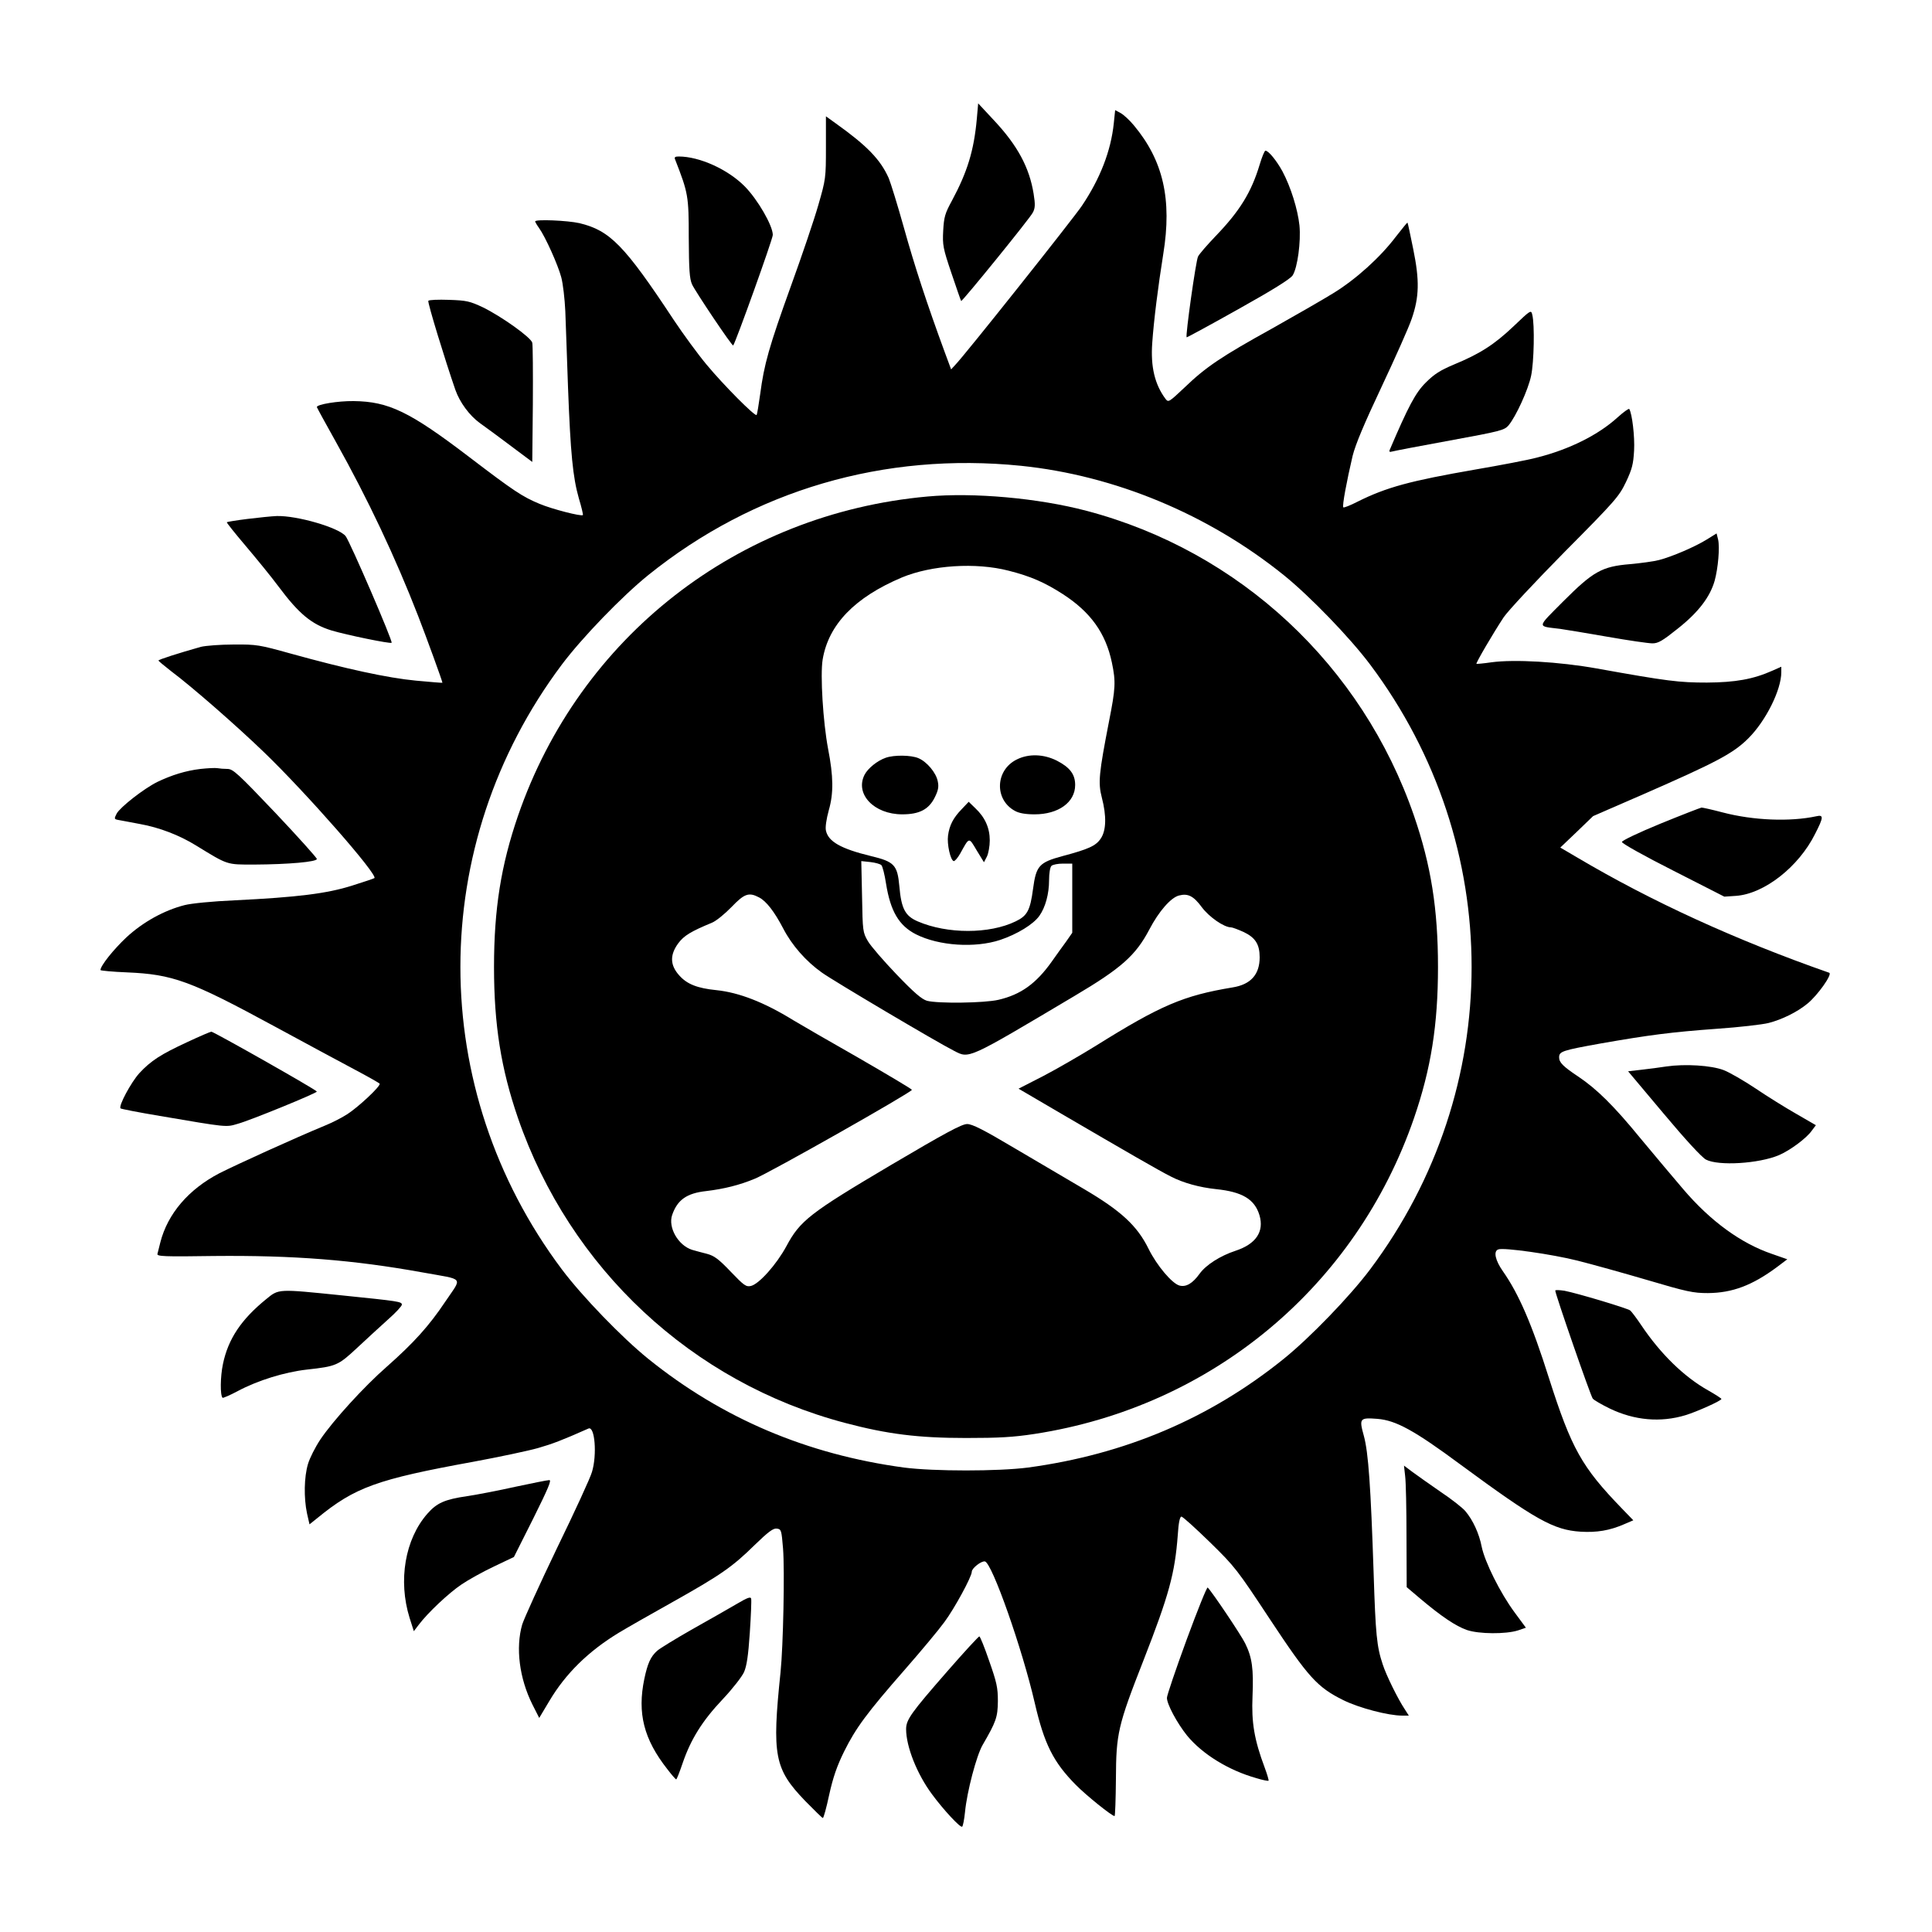 <svg version="1" xmlns="http://www.w3.org/2000/svg" width="1333.333" height="1333.333" viewBox="0 0 1000 1000"><path d="M505.6 61.5c-1.5 16.5-4.9 27.5-12.9 42.4-3.6 6.6-4.1 8.4-4.5 15.5-.4 7.5-.1 9.1 4.3 22.1 2.6 7.7 4.8 14.1 5 14.3.4.5 35.7-42.9 37.1-45.8 1.2-2.3 1.3-4.1.4-9.7-2.2-13.6-8.3-25-20.6-38.1l-8.1-8.7-.7 8z"/><path d="M576.5 63.8c-1.5 14.4-7.1 28.7-16.5 42.7-4.5 6.7-60.7 77.4-65.5 82.3l-2.2 2.4-3.3-8.9c-9.3-25.3-15.7-44.9-21.1-64.3-3.3-11.8-6.9-23.4-7.9-25.8-4.3-9.6-11.1-16.7-27.5-28.4l-5-3.6v16.1c0 15.8-.1 16.5-3.9 29.7-2.1 7.4-8.5 26.3-14.2 42-11.4 31.6-13.9 40.6-15.9 55.8-.8 5.7-1.6 10.7-1.9 11-.9.8-17.1-15.5-25.9-26.1-4.5-5.4-12.1-15.8-16.9-23-25.6-38.8-33.1-46.4-48.9-50.2-6.2-1.4-22.9-2.1-22.9-.9 0 .3.9 1.9 2 3.4 3.3 4.6 9.8 19.1 11.5 25.5.9 3.3 1.8 11.2 2.1 17.5.2 6.3.9 24 1.4 39.4 1.3 34.3 2.5 46.6 5.6 57.5 1.4 4.6 2.3 8.5 2.1 8.7-.8.8-16-3.1-22.4-5.8-8.9-3.7-13.3-6.6-36.5-24.3-30.7-23.4-41.6-28.7-59.8-28.9-8.1-.1-19 1.7-19 3.1 0 .2 4.4 8.3 9.9 18.1 16.7 29.9 30.7 59.6 42.6 90.2 4.3 11.1 12.5 33.6 12.5 34.4 0 .1-6.2-.4-13.7-1.1-14.7-1.4-36.3-6.1-64.8-14-16.2-4.5-17.6-4.8-29.5-4.7-6.9 0-14.5.6-17 1.2-11.7 3.3-22 6.6-22 7.1.1.3 3.1 2.8 6.7 5.6 10.7 8 33.8 28.2 48 41.9 21.8 21 58.9 63.3 57.1 65.1-.2.2-5.5 2-11.6 3.9-12.9 4.1-28.1 6-60.7 7.6-11.5.5-22.6 1.6-26 2.5-10.6 2.7-21.6 8.8-30.1 16.7-6.7 6.3-13.4 14.7-13.4 16.9 0 .3 6.2.9 13.7 1.2 23.7 1 32.8 4.3 76.3 27.9 15.7 8.5 34.2 18.5 41.2 22.2 7 3.7 13 7.1 13.3 7.5.7 1.2-11.2 12.3-16.9 15.9-2.6 1.7-7.7 4.3-11.4 5.8-15.5 6.4-45.4 20-54.7 24.7-15.9 8.3-26.7 20.9-30.5 35.7-.6 2.5-1.3 5.2-1.5 6-.4 1.3 3.2 1.5 29.2 1.1 41.1-.4 72.1 2 108 8.5 22.1 4 20.6 2 11.8 15.1-8.5 12.7-16.3 21.3-30.3 33.7-11.7 10.2-27.9 28-34.4 37.7-2.6 3.9-5.5 9.6-6.4 12.7-2 6.7-2.2 17.4-.5 25.5l1.3 5.7 4-3.2c19.5-16 30.8-20.1 80.8-29.2 13.5-2.5 28.6-5.7 33.5-7.1 7.6-2.2 12.1-3.9 26.1-10.1 3.3-1.4 4.5 13.6 1.8 22.5-.8 2.9-8.9 20.5-18 39.2-9 18.7-17.1 36.6-18.1 39.7-3.5 12.1-1.5 27.9 5.3 41.5l3.5 6.9 5.2-8.7c8.4-14.2 20.2-25.8 36-35.4 3.8-2.3 16.2-9.4 27.5-15.7 25.1-14.1 31.1-18.2 42.8-29.7 7.1-6.9 9.7-8.8 11.5-8.5 2.3.3 2.4.8 3.2 10.3.9 11.4.1 50.5-1.3 64.1-4.5 43.1-3.2 50 12.8 66.6 4.7 4.8 8.8 8.8 9.1 8.8.4 0 1.9-5.5 3.3-12.1 2-9 4-14.8 7.7-22.3 6-12.1 11.7-19.9 31.6-42.6 8.3-9.5 17.4-20.4 20.3-24.4 5.2-7 14.2-23.5 14.2-26.1 0-1.8 5-5.7 6.8-5.3 3.7.8 19.3 45.1 25.8 73.3 4.9 21.2 9.6 30.6 21.3 42.4 5.2 5.3 18.6 16.1 20 16.1.3 0 .6-8.7.7-19.3.1-23.4 1-27.5 14.3-61.4 13.2-33.8 16.2-44.9 17.7-64.6.4-6.6 1.1-9.7 1.9-9.7.7 0 7.3 6 14.8 13.3 13 12.7 14.1 14.2 31 39.8 19.9 30.1 24.5 35.2 38 41.9 8.1 4 23.2 8 30.5 8h3.4l-2.1-3.3c-3.5-5.2-9.7-17.8-11.4-23.2-3.1-9.2-3.7-15.6-4.7-46.9-1.5-45-2.7-62.8-5.1-71.5-2.5-9-2.1-9.4 7.1-8.7 9.6.8 19.1 6 43 23.7 39 28.7 48.2 33.8 62.1 34.7 8.4.5 15-.6 22.4-3.8l4.9-2.1-6-6.2c-20.7-21.4-26-30.9-37.6-67.2-8.9-28.2-15.7-43.8-23.9-55.5-4-5.7-5-10.4-2.4-11.3 2.7-1.1 28 2.5 41 5.8 7.2 1.8 23.4 6.3 36 10 20.6 6.1 23.9 6.8 31.5 6.8 12.7-.1 23-4 35.8-13.5l5.3-4-8-2.8c-16.1-5.5-31.8-17-45.8-33.4-4.8-5.6-14.8-17.5-22.2-26.4-13.8-16.9-22.7-25.6-32.1-31.9-8.1-5.4-10-7.4-10-10 0-3.1 1.5-3.6 21.5-7.2 25.1-4.4 36.7-5.9 60.1-7.6 11.6-.8 23.6-2.2 26.8-3 7-1.8 14.9-5.7 20.1-10 5.3-4.3 13.1-15.3 11.3-16-48.3-16.9-92-36.9-130.5-59.7l-8.7-5.1 8.5-8.1 8.5-8.2 26-11.3c37.9-16.6 46.5-21.1 54.4-29 9-9 17-25 17-34.2v-2.8l-4.5 2c-10.1 4.5-19.3 6.1-34 6.2-14.4 0-20.3-.7-57-7.3-19.6-3.5-42.7-4.8-54.5-3.2-4.1.6-7.6.9-7.8.8-.4-.4 8.8-16.1 14.1-24.1 2.2-3.3 16.5-18.6 31.7-34 26.1-26.3 28-28.5 31.6-36 3.2-6.8 3.8-9.3 4.2-16.3.4-7.1-1-19.1-2.5-21.5-.2-.4-2.9 1.5-6 4.3-10 9.1-24.9 16.6-42 20.9-4.5 1.2-18.7 3.9-31.5 6.1-34 5.9-46.2 9.2-61.2 16.7-3.7 1.9-7 3.2-7.3 2.9-.7-.6 1.8-13.8 4.8-26.6 1.5-6 5.9-16.5 15.1-36 7.1-15.1 14.1-30.8 15.5-35 3.9-11.3 4.1-19.8.8-36-1.5-7.4-2.8-13.6-3-13.8-.1-.1-2.8 3.2-6 7.3-8.1 10.7-20.6 22-32.3 29.2-5.5 3.4-19.8 11.6-31.7 18.3-26.4 14.6-34.4 20-45.3 30.5-8.1 7.6-8.4 7.9-9.9 6-5.6-7.5-7.8-16.7-6.9-29 .8-11.6 3-29.1 5.7-46 4.6-28.3 0-48.4-15.2-66.6-2.3-2.8-5.4-5.6-6.9-6.4l-2.8-1.5-.7 6.8zm-48 177.3c48.6 5 96.9 25.1 136 56.6 13.5 10.9 34.2 32.3 44.7 46.3 70 93.4 70 219.6 0 313-10.5 14-31.2 35.4-44.7 46.3-38.3 30.9-82.2 49.5-132.4 56.3-15.5 2-48.7 2-64.2 0-50.2-6.8-94.1-25.4-132.4-56.3-13.5-10.9-34.2-32.3-44.7-46.3-70-93.4-70-219.6 0-313 10.5-14 31.2-35.4 44.7-46.3 54.6-44 122.1-63.8 193-56.6z"/><path d="M480 257c-98.2 8.9-180 72.7-211.9 165.3-8.8 25.6-12.4 48.3-12.4 78.2 0 29.9 3.6 52.6 12.4 78.2 26.9 77.9 90.1 136.9 169.3 157.8 21.9 5.8 37.8 7.8 62.6 7.8 17 0 24.4-.4 35.5-2.1 91.7-14.1 166.3-76.2 196.4-163.5 8.8-25.6 12.4-48.3 12.4-78.2 0-29.9-3.6-52.6-12.4-78.2-26.9-78-90.3-137-169.5-157.9-25-6.6-58.5-9.6-82.4-7.4zm42.1 38.4c11.4 2.9 18.5 6 28 12.1 14.4 9.3 22.2 20.2 25.4 35.4 2.1 10 1.9 13.4-1.5 30.6-5.2 26.8-5.7 31.6-3.7 39.3 2.5 9.6 2.3 17.1-.6 21.3-2.5 3.7-6.2 5.4-19.7 9-12.2 3.3-13.7 5-15.3 17-1.5 11.2-3 13.9-9 16.8-13.6 6.6-35.4 6.6-50.7 0-6.5-2.8-8.5-6.6-9.5-18.2-1-11-2.6-12.7-14.7-15.6-15.6-3.8-22.1-7.5-23.3-13.2-.4-1.6.2-5.9 1.5-10.6 2.5-8.7 2.4-17.4-.4-31.8-2.6-13.8-4.1-38.2-2.8-46.1 3-18.1 16.6-32.2 41-42.5 15.4-6.4 38.3-7.9 55.3-3.5zm-65.9 152.4c.6.6 1.7 4.9 2.4 9.5 2.3 14.4 6.7 21.8 15.5 26.3 11.9 6 30.6 7.2 43.6 2.9 8.9-3 17.2-8.1 20.3-12.5 3.1-4.4 5-11.3 5-18.5 0-3.4.5-6.6 1.2-7.3.7-.7 3.4-1.2 6-1.2h4.8v35.8l-3.2 4.6c-1.8 2.5-5.2 7.1-7.4 10.3-8.1 11.4-16 17.1-27.6 19.8-7.3 1.7-31.4 2-37 .5-2.7-.8-6.6-4.1-15.8-13.7-6.6-6.9-13.3-14.6-14.8-17.2-2.6-4.5-2.7-5.1-3-23l-.4-18.4 4.7.5c2.6.3 5.1 1 5.7 1.6zm-63.3 16.7c3.7 1.9 7.9 7.3 12.5 16.1 4.5 8.7 11.8 17 20 22.8 5.8 4.2 59.5 36 68.4 40.5 8 4.1 6.5 4.8 62.2-28.3 24.3-14.4 31.8-21 38.9-34.5 4.9-9.4 11.2-16.6 15.4-17.6 4.6-1.2 7.5.3 11.7 6 3.8 5.1 11.5 10.5 15.2 10.5.7 0 3.6 1.1 6.5 2.4 6.1 2.9 8.3 6.4 8.3 13.1 0 8.9-4.6 14.1-14.1 15.6-25.3 4.2-37.1 9.2-70.7 30.2-8.1 5-20.4 12.1-27.3 15.7l-12.7 6.5 22.2 13c33.6 19.6 50.5 29.4 56.7 32.5 6.4 3.3 14.8 5.6 23.4 6.5 13.5 1.4 19.9 5.2 22.4 13.5 2.5 8.5-1.8 14.9-12.4 18.4-7.9 2.6-15.3 7.3-18.6 11.9-3.6 5-7 7-10.4 6.1-3.8-1-11.7-10.3-16-19-5.9-12-14.3-19.7-33.5-31-8.5-5-24.8-14.6-36.2-21.3-15.8-9.4-21.6-12.3-24.2-12.3-2.8 0-11.3 4.6-39.6 21.3-41.9 24.8-46.9 28.7-54 42-5.1 9.4-14.1 19.5-18.3 20.5-2.5.6-3.6-.2-10.5-7.4-6.2-6.5-8.5-8.2-12.2-9.2-2.5-.6-6-1.6-7.8-2.1-7.2-2.3-12.5-11.6-10.3-18 2.7-7.9 7.6-11.3 17.6-12.4 9.2-1.1 17.3-3.1 25.2-6.4 7.9-3.2 81.3-44.8 81.3-46 0-.4-12.5-7.8-27.7-16.6-15.3-8.7-30.5-17.5-33.8-19.5-14.9-9.2-28-14.3-39.7-15.5-9.9-1-15.2-3.1-19.2-7.6-4.8-5.3-5-10.6-.5-16.7 2.9-3.9 6.5-6.1 17.4-10.6 2.2-.9 6.7-4.6 10.1-8.1 6.7-7 9-7.8 14.3-5z"/><path d="M458.5 392.2c-4.4 1.5-9.3 5.5-11 8.8-5.1 10 4.9 20.5 19.5 20.5 8.8 0 13.7-2.5 16.8-8.7 1.8-3.6 2.2-5.5 1.6-8.3-.8-4.5-5.7-10.3-10.1-12.1-3.8-1.6-12.5-1.7-16.8-.2zM526.3 393.1c-11.2 5.5-11.7 20.8-1 26.6 2.1 1.2 5.5 1.8 10.2 1.8 12.3 0 21-6.2 21-15.2 0-5.5-2.7-9.1-9.5-12.6-6.8-3.4-14.5-3.7-20.7-.6zM497.8 418.8c-4.4 4.5-6.4 8.4-7.1 13.7-.6 4.4 1.2 12.6 2.9 13.2.5.2 2.1-1.6 3.4-3.9 4.8-8.7 4.4-8.6 8.5-1.7l3.8 6.2 1.5-2.9c.8-1.6 1.5-5.4 1.5-8.4 0-6.4-2.4-11.9-7.5-16.7l-3.4-3.3-3.6 3.8zM652 85.2c-4.3 14.3-10.3 24-22.6 36.8-4.5 4.7-8.7 9.5-9.3 10.8-1.1 2-6.6 41.1-5.9 41.8.2.1 12.2-6.4 26.8-14.6 17.9-10 27-15.7 28.1-17.5 2.5-4 4.3-17.4 3.5-25.8-.9-8.3-4.4-19.7-8.8-28-3-5.5-7.2-10.7-8.8-10.7-.5 0-1.8 3.2-3 7.2zM349.5 82.7c6.7 17.2 7 18.7 7 40.3.1 16.8.4 21.2 1.7 24.2 1.7 3.7 20.8 32.2 21.3 31.6 1.3-1.6 20.5-55.1 20.5-57.2 0-4.8-7.8-18.3-14.5-25.1-8.7-8.8-23.4-15.5-34.2-15.5-2 0-2.4.4-1.8 1.7zM221.7 155.7c-.5.8 8.6 30.5 14 46.1 2.3 6.5 7.3 13.3 12.7 17.2 2.7 1.9 9.9 7.2 16 11.8l11.1 8.3.3-29.8c.1-16.4 0-30.7-.3-31.9-.6-2.7-15.9-13.6-25.5-18.3-6.8-3.2-8.5-3.6-17.6-3.9-5.6-.2-10.4 0-10.7.5zM783.4 168.9c-10.1 9.6-17.6 14.3-30.9 19.8-7.1 3-10.1 4.9-14.5 9.3-5.3 5.2-9.1 12.4-18.7 34.9-.4.9 0 1.2 1.3.8 1-.3 14.5-2.9 29.9-5.7 26.2-4.8 28.1-5.3 30.3-7.8 3.9-4.7 10.2-18.5 11.7-25.7 1.5-7 1.9-26.5.6-31.6-.6-2.6-.8-2.5-9.7 6zM128.1 268.6c-5.7.7-10.5 1.5-10.7 1.7-.2.2 4.2 5.7 9.8 12.3 5.5 6.5 13.2 15.9 16.9 20.9 10.6 14.2 17.1 19.6 27.4 22.8 8 2.4 30.5 7 31.2 6.4.7-.8-21.4-52-23.8-55.2-3.5-4.4-25.1-10.7-35.7-10.4-2.6.1-9.4.8-15.1 1.5zM883.5 279.2c-6.1 3.8-18.2 9-24.9 10.7-2.7.7-9.4 1.6-14.9 2.1-14.6 1.2-19.1 3.8-34.6 19.3-13.9 14-13.7 12.7-1.6 14.2 2.8.4 13.8 2.2 24.6 4.1 10.8 1.9 21.2 3.4 23.2 3.4 3 0 5.2-1.3 13.2-7.7 10.6-8.4 16.6-16.3 19-24.7 1.8-6.6 2.7-17.2 1.8-21.3l-.8-3.2-5 3.1zM103.8 398c-7.7.9-15 3.2-22.3 6.7-7.1 3.5-19.3 13.1-21.1 16.4-1.4 2.7-1.3 2.9.8 3.3 1.3.2 6.3 1.2 11.2 2.1 10.1 1.8 20.5 5.8 29.2 11.2 16.5 10.1 15.5 9.8 29.9 9.8 17.9-.1 32.5-1.4 32.5-2.9 0-.6-9.7-11.4-21.5-23.9-19.4-20.4-21.9-22.7-24.8-22.7-1.8 0-4.1-.2-5.2-.4-1.1-.2-5 0-8.7.4zM859.5 426.3c-11.7 4.8-20 8.8-20 9.5 0 .8 11.9 7.4 26.5 14.8l26.5 13.5 6-.4c14.6-1 32.5-15 41-32.1 4.4-8.6 4.5-10 .6-9.1-13.5 2.9-32.5 2.2-48.5-2-5.3-1.4-10.2-2.5-10.9-2.5-.6.1-10.2 3.8-21.2 8.3zM96.9 539.4c-13.6 6.3-18.8 9.6-24.8 16.1-4.2 4.6-10.9 17-9.7 18.2.3.3 9.5 2.1 20.3 3.9 35.2 6 34.2 5.9 40.3 4.1 6.6-1.8 41-15.9 41-16.7 0-.8-53.4-31-54.6-31-.5 0-6.1 2.4-12.5 5.4zM862.5 552c-3.3.5-9.1 1.3-12.9 1.7l-6.9.8 18.4 21.9c11.3 13.5 19.7 22.6 21.9 23.8 6.5 3.4 27.4 2.1 37.8-2.3 5.8-2.5 14.3-8.8 17-12.7l2.1-2.8-10.2-5.9c-5.6-3.2-15.1-9.1-21-13.1-6-4-13.4-8.3-16.5-9.5-6.5-2.5-20.1-3.3-29.7-1.9zM805 668c0 1.8 18.3 54.6 19.4 55.9.6.8 4.6 3.1 8.9 5.2 12.7 6.1 26.2 7.3 39.1 3.4 5.9-1.8 18.6-7.5 18.6-8.4 0-.3-3.1-2.3-6.8-4.4-12.5-7-24.7-18.9-34.7-33.8-2.4-3.6-5-7-5.7-7.6-1.6-1.2-27.3-8.9-34-10.2-2.7-.4-4.8-.5-4.8-.1zM137.7 672.5c-12.8 10.4-19.6 20.5-22.3 33.5-1.4 6.6-1.5 16.2-.2 17.5.2.2 3.8-1.3 7.9-3.5 10.3-5.5 24.2-9.8 35.7-11.1 15.3-1.7 16.2-2.1 26-11.2 4.8-4.5 12-11.1 16-14.7 4-3.5 7.2-7 7.2-7.7 0-1.6-1.6-1.8-30.9-4.8-33.5-3.4-32.7-3.5-39.4 2zM727.3 764c.4 3 .7 17.2.7 31.5l.1 26 7.2 6.1c10.7 9 18.2 14.1 24 16.1 6.2 2.1 20.1 2.2 26.4.2l4.1-1.4-5.9-8c-7.4-10-15.4-26.1-17-34-1.3-6.7-4.5-13.7-8.4-18.3-1.4-1.7-7.1-6.2-12.8-10-5.6-3.9-12.2-8.5-14.6-10.3l-4.4-3.3.6 5.4zM267 769.5c-8.5 1.9-19.8 4.1-25.2 4.9-11.6 1.7-15.7 3.5-20.6 9.1-11.6 13.2-15.2 34.6-9.2 53.9l2.2 6.9 2.6-3.4c4.5-6 15.5-16.4 22.1-20.8 3.5-2.4 11.1-6.6 16.8-9.3l10.3-4.9 10-19.9c7.8-15.7 9.6-20 8.3-19.9-1 0-8.8 1.6-17.3 3.4zM614.2 848.7c-5.6 15.3-10.2 28.8-10.2 30.1 0 3.3 5.2 13 10.4 19.5 7.9 9.6 21.4 18 36 22.1 3.2 1 6 1.5 6.2 1.3.2-.2-.7-3.3-2-6.8-5.4-14.4-6.9-23.4-6.3-36.9.6-14.2-.2-20.1-3.8-27.4-2.1-4.3-17-26.5-19.4-28.9-.4-.4-5.3 11.8-10.9 27zM381.5 830.1c-3.8 2.2-14.2 8.2-23 13.1-8.8 5-17.1 10.1-18.3 11.2-3.4 3-5 6.5-6.7 14.6-3.7 17.7-.3 31.2 11.9 46.7 2.2 2.9 4.3 5.3 4.6 5.3.3 0 1.8-3.9 3.4-8.6 4.2-12.2 10.1-21.7 20.6-32.8 5.1-5.4 10-11.7 11.1-14.1 1.4-3.2 2.2-8.5 3-20.4.6-8.9.9-16.8.7-17.6-.2-1.2-1.9-.6-7.3 2.6zM490.3 865.1c-18.7 21.4-21.3 25-21.3 29.9 0 9 5.6 23.2 13.4 33.7 5.8 7.9 14.6 17.4 15.6 16.8.4-.2 1.1-3.7 1.5-7.7 1-10.4 5.9-29.1 9.1-34.6 7-12.1 7.8-14.3 7.9-22.7 0-7-.6-9.7-4.5-20.8-2.4-7-4.7-12.7-5.1-12.7-.4 0-7.9 8.1-16.6 18.1z"/></svg>